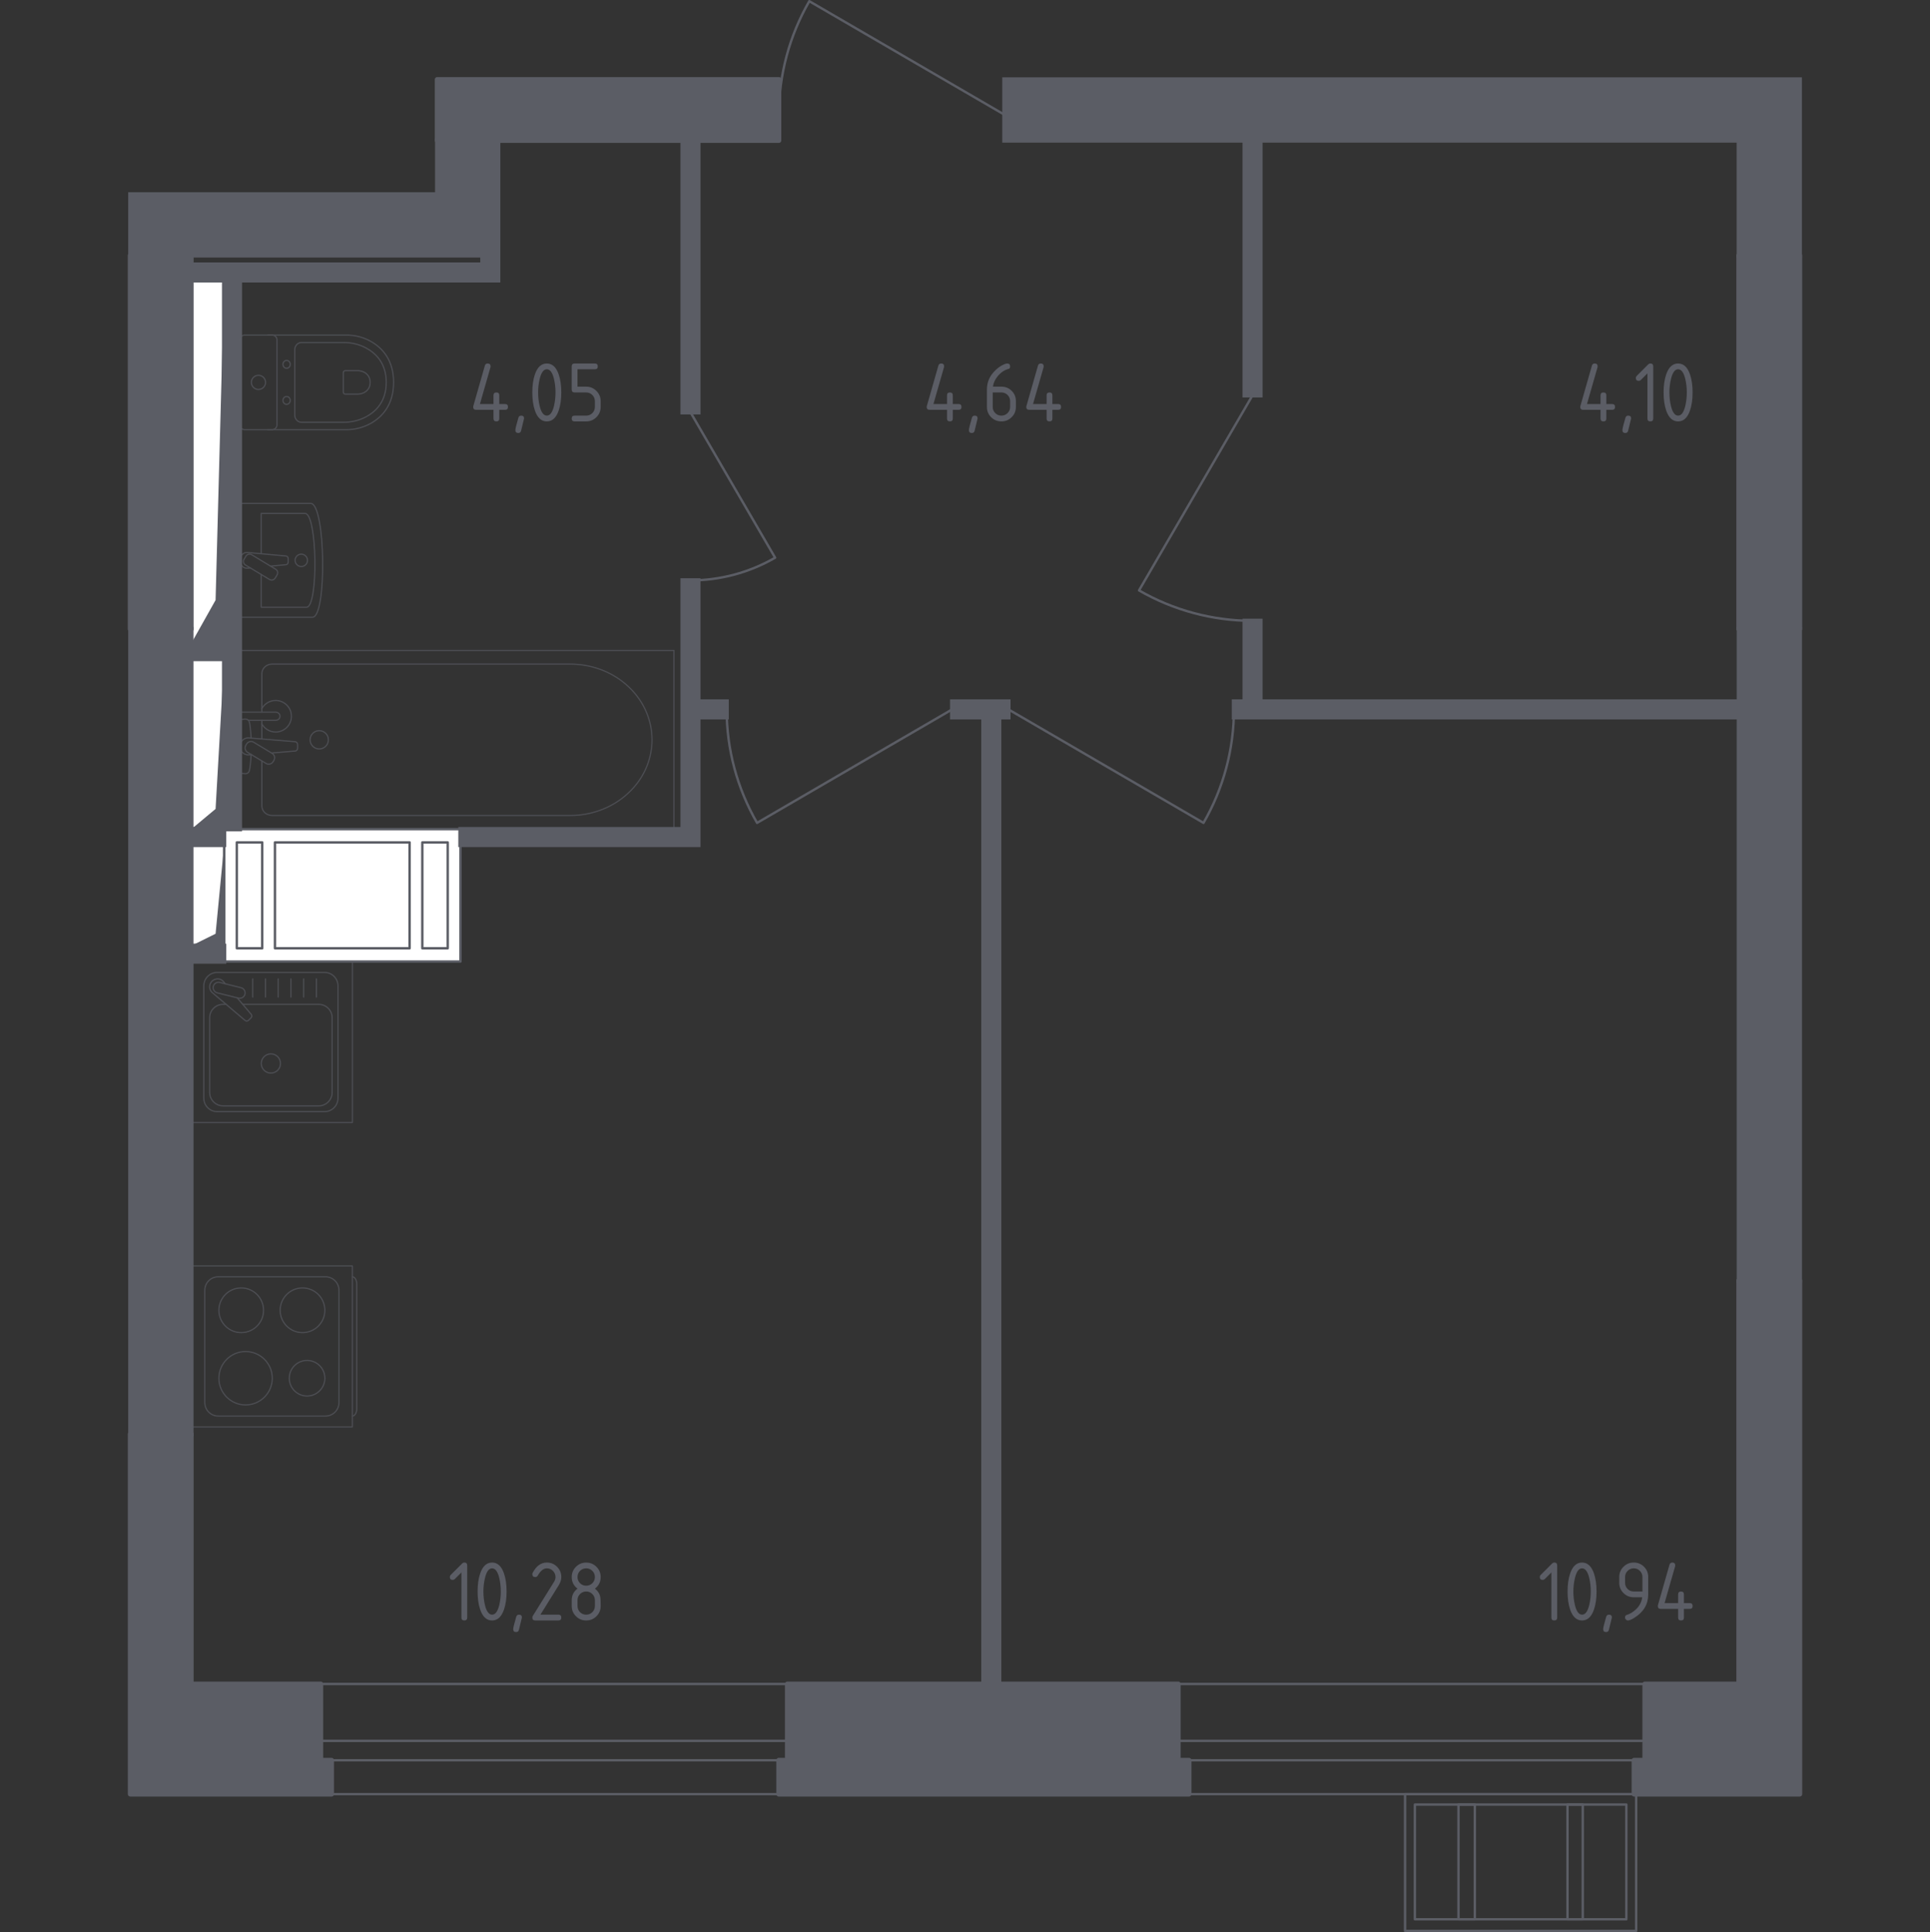 <?xml version="1.0" encoding="utf-8"?>
<!-- Generator: Adobe Illustrator 25.2.3, SVG Export Plug-In . SVG Version: 6.00 Build 0)  -->
<svg version="1.1" xmlns="http://www.w3.org/2000/svg" xmlns:xlink="http://www.w3.org/1999/xlink" x="0px" y="0px"
	 viewBox="0 0 1000 1001.24" style="enable-background:new 0 0 1000 1001.24;" xml:space="preserve">
<rect x="0" y="0" width="1000" height="1001.24" fill="#333333" stroke="none"/>
<style type="text/css">
	.st0{fill:none;stroke:#5B5D65;stroke-width:1.242;stroke-linecap:round;stroke-linejoin:round;stroke-miterlimit:10;}
	.st1{fill:#FFFFFF;stroke:#5B5D65;stroke-width:1.242;stroke-linecap:round;stroke-linejoin:round;stroke-miterlimit:10;}
	.st2{fill:#5B5D65;}
	.st3{fill:none;stroke:#5B5D65;stroke-width:2.218;stroke-miterlimit:10;}
	.st4{opacity:0.8;}
	.st5{fill:none;stroke:#5B5D65;stroke-width:0.621;stroke-linecap:round;stroke-linejoin:round;stroke-miterlimit:10;}
	.st6{fill:#5B5D65;stroke:#5B5D65;stroke-width:2.484;stroke-linecap:round;stroke-linejoin:round;stroke-miterlimit:10;}
</style>
<g id="_x21__x21__x21__Цвет_помещений">
</g>
<g id="_x21__x21__x21__Окна_x2C__двери">
	<g>
		<rect x="166.21" y="872.68" class="st0" width="241.73" height="57.08"/>
		<rect x="166.22" y="902.14" class="st0" width="241.72" height="10.07"/>
	</g>
	<g>
		<rect x="610.5" y="872.68" class="st0" width="241.73" height="57.08"/>
		<rect x="610.51" y="902.14" class="st0" width="241.72" height="10.07"/>
	</g>
	<path class="st0" d="M520.42,59.43L419.33,0.62C409,18.5,403.57,38.78,403.57,59.43"/>
	<path class="st0" d="M648.98,204.87l-58.81,101.09c17.88,10.33,38.16,15.76,58.81,15.76"/>
	<path class="st0" d="M522.49,367.62l101.09,58.81c10.33-17.88,15.76-38.16,15.76-58.81"/>
	<path class="st0" d="M493.35,367.62l-101.09,58.81c-10.33-17.88-15.76-38.16-15.76-58.81"/>
	<path class="st0" d="M357.77,213.67l43.84,75.35c-13.33,7.7-28.45,11.75-43.84,11.75"/>
	<g>
		<rect x="728.01" y="929.76" class="st0" width="119.74" height="70.86"/>
		<rect x="733.09" y="935.16" class="st0" width="109.58" height="59.45"/>
		<rect x="812.17" y="935.17" class="st0" width="7.91" height="59.45"/>
		<rect x="755.69" y="935.17" class="st0" width="8.47" height="59.45"/>
	</g>
</g>
<g id="_x21__x21__x21__Шахты">
	<g>
		<rect x="116.13" y="429.68" class="st1" width="122.44" height="68.61"/>
		<rect x="218.82" y="436.54" class="st1" width="13.16" height="54.88"/>
		<rect x="142.46" y="436.54" class="st1" width="69.78" height="54.88"/>
		<rect x="122.71" y="436.54" class="st1" width="13.16" height="54.88"/>
	</g>
	<g>
		<rect x="99.15" y="145.29" class="st1" width="16.97" height="188.05"/>
		<polygon class="st2" points="99.15,333.34 116.13,333.34 116.13,145.29 111.7,310.98 		"/>
	</g>
	<g>
		<rect x="99.15" y="341.53" class="st1" width="16.97" height="88.15"/>
		<polygon class="st2" points="99.15,429.68 116.13,429.68 116.13,341.53 111.7,419.2 		"/>
	</g>
	<g>
		<rect x="99.15" y="437.87" class="st1" width="16.97" height="52.23"/>
		<polygon class="st2" points="99.15,490.1 116.13,490.1 116.13,437.87 111.7,483.89 		"/>
	</g>
</g>
<g id="_x21__x21__x21__Пунктир">
</g>
<g id="_x21__x21__x21__Перегородки">
	<g>
		<g>
			<rect x="353.67" y="72.81" class="st2" width="8.19" height="140.86"/>
			<polygon class="st2" points="376.5,363.53 361.86,363.53 361.86,300.77 353.67,300.77 353.67,429.68 238.57,429.68 
				238.57,437.87 361.86,437.87 361.86,371.72 376.5,371.72 			"/>
			<polygon class="st2" points="932.53,132.35 932.53,41.19 520.42,41.19 520.42,72.81 644.89,72.81 644.89,204.87 653.08,204.87 
				653.08,72.81 900.91,72.81 900.91,132.35 			"/>
			<polygon class="st2" points="900.95,326.04 900.95,363.53 653.08,363.53 653.08,321.73 644.89,321.73 644.89,363.53 
				639.34,363.53 639.34,371.72 900.95,371.72 900.95,663.55 932.57,663.55 932.57,326.04 			"/>
			<polygon class="st2" points="522.49,363.53 493.35,363.53 493.35,371.72 509.53,371.72 509.53,872.68 517.72,872.68 
				517.72,371.72 522.49,371.72 			"/>
			<path class="st2" d="M258.14,72.81h-31.62v27.93H67.54v31.61l182.41,0.01v4.75H99.17v8.19h16.95v188.05H99.15v-7.31H67.54v417.06
				h31.62v-244.8h16.97v-8.19H99.15v-52.23h16.97v-8.19h8.19V145.29h133.82L258.14,72.81z M99.15,429.68v-88.15h16.97v88.15H99.15z"
				/>
		</g>
		<g>
			<rect x="353.67" y="72.81" class="st3" width="8.19" height="140.86"/>
			<polygon class="st3" points="376.5,363.53 361.86,363.53 361.86,300.77 353.67,300.77 353.67,429.68 238.57,429.68 
				238.57,437.87 361.86,437.87 361.86,371.72 376.5,371.72 			"/>
			<polygon class="st3" points="932.53,132.35 932.53,41.19 520.42,41.19 520.42,72.81 644.89,72.81 644.89,204.87 653.08,204.87 
				653.08,72.81 900.91,72.81 900.91,132.35 			"/>
			<polygon class="st3" points="900.95,326.04 900.95,363.53 653.08,363.53 653.08,321.73 644.89,321.73 644.89,363.53 
				639.34,363.53 639.34,371.72 900.95,371.72 900.95,663.55 932.57,663.55 932.57,326.04 			"/>
			<polygon class="st3" points="522.49,363.53 493.35,363.53 493.35,371.72 509.53,371.72 509.53,872.68 517.72,872.68 
				517.72,371.72 522.49,371.72 			"/>
			<path class="st3" d="M258.14,72.81h-31.62v27.93H67.54v31.61l182.41,0.01v4.75H99.17v8.19h16.95v188.05H99.15v-7.31H67.54v417.06
				h31.62v-244.8h16.97v-8.19H99.15v-52.23h16.97v-8.19h8.19V145.29h133.82L258.14,72.81z M99.15,429.68v-88.15h16.97v88.15H99.15z"
				/>
		</g>
	</g>
</g>
<g id="_x21__x21__x21__Мебель_x2C__сантехника" class="st4">
	<g class="st4">
		<path class="st5" d="M182.61,661.67L182.61,661.67c1.24,0,2.25,1.75,2.25,3.87l0,64.41c0,2.13-1.01,3.87-2.25,3.87"/>
		<rect x="99.15" y="656.04" class="st5" width="83.42" height="83.42"/>
		<path class="st5" d="M106.11,726.87l0-58.25c0-3.84,3.11-6.95,6.95-6.95l55.61,0c3.84,0,6.95,3.11,6.95,6.95l0,58.25
			c0,3.84-3.11,6.95-6.95,6.95l-55.61,0C109.22,733.82,106.11,730.71,106.11,726.87z"/>
		<path class="st5" d="M124.98,690.59c-6.4,0-11.57-5.18-11.57-11.58c0-6.4,5.17-11.58,11.57-11.58c6.4,0,11.57,5.18,11.57,11.58
			C136.56,685.41,131.38,690.59,124.98,690.59z"/>
		<path class="st5" d="M127.24,728.06c-7.64,0-13.83-6.19-13.83-13.83c0-7.64,6.19-13.84,13.83-13.84c7.65,0,13.84,6.19,13.84,13.84
			C141.08,721.86,134.89,728.06,127.24,728.06z"/>
		<path class="st5" d="M156.74,690.59c-6.4,0-11.58-5.18-11.58-11.58c0-6.4,5.18-11.58,11.58-11.58c6.4,0,11.57,5.18,11.57,11.58
			C168.32,685.41,163.14,690.59,156.74,690.59z"/>
		<path class="st5" d="M159.1,723.44c-5.09,0-9.22-4.13-9.22-9.22c0-5.09,4.13-9.22,9.22-9.22c5.09,0,9.22,4.13,9.22,9.22
			C168.32,719.31,164.19,723.44,159.1,723.44z"/>
	</g>
	<g class="st4">
		<path class="st5" d="M124.32,260.9l36.7,0c7.66,0,8.44,58.95,0.91,58.95h-37.61L124.32,260.9z"/>
		<path class="st5" d="M135.34,286.95l0-20.87h22.73c6.33,0,6.97,48.6,0.75,48.6h-23.48v-16.97"/>
		<path class="st5" d="M129.7,294.32l-1.53,0.14c-1.85,0.17-3.6-1.37-3.83-3.62c-0.02-0.15-0.03-0.3-0.03-0.46
			c0-0.15,0.01-0.3,0.03-0.45c0.23-2.25,1.98-3.79,3.83-3.63l20.01,1.83c0.64,0,1.15,0.64,1.15,1.42v1.67
			c0,0.78-0.51,1.42-1.15,1.42l-8.04,0.73"/>
		<path class="st5" d="M142.58,299.57l0.99-1.64c0.61-1.01,0.28-2.33-0.73-2.94l-12.46-7.51c-1.01-0.61-2.34-0.28-2.95,0.73
			l-0.99,1.64c-0.61,1.01-0.28,2.33,0.73,2.94l12.47,7.51C140.64,300.91,141.97,300.58,142.58,299.57z"/>
		<path class="st5" d="M156.11,293.59c1.78,0,3.21-1.44,3.21-3.21c0-1.77-1.44-3.21-3.21-3.21c-1.77,0-3.21,1.44-3.21,3.21
			C152.9,292.15,154.34,293.59,156.11,293.59z"/>
	</g>
	<g class="st4">
		<line class="st5" x1="135.68" y1="382.96" x2="135.68" y2="373.3"/>
		<path class="st5" d="M135.68,369.02v-19.96c0-2.73,2.38-4.93,5.32-4.93l154.43,0c10.54,0,20.71,3.63,28.51,10.19
			c18.52,15.57,18.52,42.52,0,58.09c-7.8,6.57-17.97,10.2-28.51,10.2l-154.43,0c-2.94,0-5.32-2.21-5.32-4.94v-23.37"/>
		<rect x="124.32" y="337.08" class="st5" width="224.87" height="92.59"/>
		<path class="st5" d="M170.15,383.38c0-2.62-2.12-4.74-4.74-4.74c-2.61,0-4.74,2.12-4.74,4.74c0,2.62,2.12,4.74,4.74,4.74
			C168.03,388.12,170.15,385.99,170.15,383.38z"/>
		<path class="st5" d="M124.32,373.3v-4.28h6.97h0.48h11.02c0,0,2.27,0.08,2.27,2.14c0,2.06-2.27,2.14-2.27,2.14h-11.02h-0.48h-2.57
			"/>
		<g>
			<path class="st5" d="M130.31,391.08l-1.39,0.11c-2.2,0.18-4.29-1.48-4.57-3.91c-0.02-0.16-0.03-0.32-0.03-0.49
				c0-0.16,0.01-0.33,0.03-0.49c0.28-2.43,2.37-4.08,4.57-3.91l23.91,1.97c0.76,0,1.38,0.68,1.38,1.53v1.8
				c0,0.85-0.62,1.52-1.38,1.52l-12.11,1"/>
			<path class="st5" d="M141.5,394.73l0.42-0.7c0.75-1.25,0.35-2.88-0.91-3.63l-9.59-5.78c-1.25-0.75-2.88-0.35-3.63,0.9l-0.42,0.71
				c-0.75,1.24-0.34,2.87,0.9,3.63l9.6,5.78C139.12,396.38,140.75,395.98,141.5,394.73z"/>
			<path class="st5" d="M130.12,390.96c-0.18,3.37-0.53,7.76-1.12,8.93c-0.84,1.63-3.16,0.91-3.16,0.91h-1.48v-28.01h1.48
				c0,0,2.32-0.72,3.16,0.91c0.59,1.15,0.93,5.43,1.12,8.79"/>
		</g>
		<path class="st5" d="M135.68,367.18c1.4-2.5,4.07-4.19,7.14-4.19c4.52,0,8.18,3.66,8.18,8.18c0,4.52-3.66,8.18-8.18,8.18
			c-3.07,0-5.74-1.69-7.14-4.19"/>
	</g>
	<g class="st4">
		<rect x="99.17" y="498.29" class="st5" width="83.42" height="83.42"/>
		<path class="st5" d="M175.11,510.88l0,58.25c0,3.84-3.11,6.95-6.95,6.95h-55.61c-3.84,0-6.95-3.12-6.95-6.95l0-58.25
			c0-3.84,3.11-6.95,6.95-6.95h55.61C172,503.92,175.11,507.04,175.11,510.88z"/>
		<path class="st5" d="M125.78,520.47h39.36c3.84,0,6.95,3.11,6.95,6.95v38.72c0,3.84-3.11,6.95-6.95,6.95h-49.55
			c-3.84,0-6.95-3.11-6.95-6.95l0-38.72c0-3.84,3.11-6.95,6.95-6.95h1.56"/>
		<path class="st5" d="M140.35,546.14c2.76,0,4.98,2.23,4.98,4.98c0,2.75-2.23,4.98-4.98,4.98c-2.75,0-4.98-2.23-4.98-4.98
			C135.38,548.37,137.61,546.14,140.35,546.14z"/>
		<path class="st5" d="M116.75,509.82l-1.01-1.19c-1.32-1.56-3.79-1.84-5.56-0.44c-0.12,0.09-0.24,0.2-0.34,0.3
			c-0.11,0.1-0.21,0.22-0.31,0.34c-1.41,1.77-1.12,4.23,0.44,5.56l16.98,14.39c0.49,0.5,1.34,0.46,1.9-0.09l1.18-1.18
			c0.55-0.56,0.6-1.41,0.09-1.91l-7.23-8.53"/>
		<path class="st5" d="M126.92,515.21L126.92,515.21c-0.36,1.49-1.88,2.4-3.37,2.03l-11-2.73c-1.48-0.36-2.39-1.88-2.03-3.37
			c0.37-1.48,1.88-2.39,3.37-2.02l10.99,2.72C126.38,512.21,127.28,513.72,126.92,515.21z"/>
		<line class="st5" x1="163.93" y1="516.71" x2="163.93" y2="507.28"/>
		<line class="st5" x1="157.34" y1="516.71" x2="157.34" y2="507.28"/>
		<line class="st5" x1="150.73" y1="516.71" x2="150.73" y2="507.28"/>
		<line class="st5" x1="144.14" y1="516.71" x2="144.14" y2="507.28"/>
		<line class="st5" x1="137.54" y1="516.71" x2="137.54" y2="507.28"/>
		<line class="st5" x1="130.94" y1="516.71" x2="130.94" y2="507.28"/>
	</g>
	<g class="st4">
		<path class="st5" d="M138.73,222.66l40.8,0c4.45,0,8.85-1.12,12.79-3.37c5.62-3.22,11.61-9.4,11.61-21.13
			c0-11.74-5.99-17.92-11.61-21.14c-3.94-2.25-8.34-3.36-12.79-3.36l-40.8,0"/>
		<path class="st5" d="M152.72,215.07c0,2.08,1.56,3.76,3.49,3.76l21.98,0c3.99,0,7.95-0.94,11.5-2.84
			c5.05-2.71,10.44-7.93,10.44-17.82c0-9.89-5.38-15.1-10.44-17.82c-3.55-1.91-7.51-2.84-11.5-2.84l-21.98,0
			c-1.93,0-3.49,1.68-3.49,3.76L152.72,215.07z"/>
		<path class="st5" d="M177.87,203.13c0,0.61,0.46,1.11,1.02,1.11l6.46,0c1.18,0,2.34-0.28,3.38-0.84c1.48-0.79,3.06-2.33,3.06-5.23
			c0-2.91-1.59-4.45-3.06-5.24c-1.05-0.56-2.21-0.84-3.38-0.84l-6.46,0c-0.57,0-1.02,0.49-1.02,1.1L177.87,203.13z"/>
		<path class="st5" d="M148.5,205.47c1.05,0,1.89,0.91,1.89,2.04c0,1.12-0.84,2.03-1.89,2.03c-1.05,0-1.9-0.91-1.9-2.03
			C146.6,206.38,147.45,205.47,148.5,205.47z"/>
		<path class="st5" d="M148.5,186.78c1.05,0,1.89,0.91,1.89,2.04c0,1.12-0.84,2.03-1.89,2.03c-1.05,0-1.9-0.91-1.9-2.03
			C146.6,187.7,147.45,186.78,148.5,186.78z"/>
		<path class="st5" d="M143.5,176.11l0,44.1c0,1.35-1.1,2.45-2.45,2.45l-14.3,0c-1.35,0-2.45-1.09-2.45-2.45l0-44.1
			c0-1.36,1.1-2.45,2.45-2.45l14.3,0C142.41,173.66,143.51,174.76,143.5,176.11z"/>
		<path class="st5" d="M133.91,194.49c2.04,0,3.68,1.65,3.68,3.67c0,2.03-1.64,3.67-3.68,3.67c-2.03,0-3.67-1.65-3.67-3.67
			C130.23,196.13,131.88,194.49,133.91,194.49z"/>
	</g>
</g>
<g id="_x21__x21__x21__Несущие">
	<g>
		<rect x="226.53" y="41.19" class="st6" width="177.04" height="31.62"/>
		<rect x="900.91" y="132.35" class="st6" width="31.62" height="193.7"/>
		<polygon class="st6" points="932.54,929.76 932.54,663.55 900.91,663.55 900.91,872.68 852.23,872.68 852.23,912.21 
			846.64,912.21 846.64,929.76 		"/>
		<polygon class="st6" points="616.1,912.21 616.1,929.76 403.47,929.76 403.47,912.21 407.94,912.21 407.94,872.68 610.5,872.68 
			610.5,912.21 		"/>
		<rect x="67.46" y="132.34" class="st6" width="31.62" height="193.71"/>
		<polygon class="st6" points="166.21,912.21 166.21,872.68 99.08,872.68 99.08,743.1 67.48,743.1 67.48,929.76 171.81,929.76 
			171.81,912.21 		"/>
	</g>
</g>
<g id="Слой_12">
</g>
<g id="Лестницы_x2C__лифты">
</g>
<g id="_x21__x21__x21__Площади">
	<g>
		<path class="st2" d="M245.18,210.88c0-0.17,0.01-0.3,0.05-0.41l6-21.01c0.21-0.73,0.7-1.09,1.46-1.09c1,0,1.5,0.5,1.5,1.5
			c0,0.14-0.02,0.28-0.05,0.43l-5.47,19.08h7.03v-4.5c0-1,0.5-1.5,1.5-1.5c1,0,1.5,0.5,1.5,1.5v4.5h3c1,0,1.5,0.5,1.5,1.5
			c0,1-0.5,1.5-1.5,1.5h-3v4.5c0,1-0.5,1.5-1.5,1.5c-1,0-1.5-0.5-1.5-1.5v-4.5h-9.01C245.68,212.38,245.18,211.88,245.18,210.88z"/>
		<path class="st2" d="M270.04,215.38c1,0,1.5,0.49,1.5,1.48c0,0.14-0.52,2.27-1.55,6.39c-0.18,0.76-0.67,1.14-1.46,1.14
			c-1,0-1.5-0.5-1.5-1.5c0-0.68,0.52-2.81,1.55-6.37C268.8,215.76,269.29,215.38,270.04,215.38z"/>
		<path class="st2" d="M290.83,203.38c0,3.58-0.44,6.67-1.32,9.28c-1.29,3.82-3.35,5.73-6.19,5.73c-2.83,0-4.9-1.9-6.19-5.71
			c-0.88-2.61-1.32-5.71-1.32-9.3c0-3.59,0.44-6.69,1.32-9.3c1.29-3.81,3.35-5.71,6.19-5.71c2.84,0,4.9,1.91,6.19,5.73
			C290.39,196.71,290.83,199.8,290.83,203.38z M287.83,203.38c0-2.49-0.27-4.83-0.8-7.03c-0.8-3.32-2.04-4.98-3.71-4.98
			c-1.65,0-2.88,1.67-3.68,5c-0.55,2.24-0.82,4.58-0.82,7c0,2.47,0.27,4.81,0.8,7.03c0.8,3.32,2.04,4.98,3.71,4.98
			s2.9-1.66,3.71-4.98C287.56,208.19,287.83,205.85,287.83,203.38z"/>
		<path class="st2" d="M296.22,201.88v-12.01c0-1,0.5-1.5,1.5-1.5h10.51c1,0,1.5,0.5,1.5,1.5c0,1-0.5,1.5-1.5,1.5h-9.01v9.01h4.5
			c2.08,0,3.85,0.74,5.31,2.21c1.46,1.47,2.2,3.24,2.2,5.3v3c0,2.08-0.74,3.85-2.21,5.31c-1.47,1.46-3.24,2.19-5.3,2.19h-6
			c-1,0-1.5-0.5-1.5-1.5c0-1,0.5-1.5,1.5-1.5h6c1.26,0,2.32-0.44,3.2-1.31c0.87-0.87,1.31-1.94,1.31-3.2v-3
			c0-1.24-0.44-2.3-1.32-3.18c-0.88-0.88-1.94-1.32-3.18-1.32h-6C296.72,203.38,296.22,202.88,296.22,201.88z"/>
	</g>
	<g>
		<path class="st2" d="M480.16,210.88c0-0.17,0.01-0.3,0.05-0.41l6-21.01c0.21-0.73,0.7-1.09,1.46-1.09c1,0,1.5,0.5,1.5,1.5
			c0,0.14-0.02,0.28-0.05,0.43l-5.47,19.08h7.03v-4.5c0-1,0.5-1.5,1.5-1.5c1,0,1.5,0.5,1.5,1.5v4.5h3c1,0,1.5,0.5,1.5,1.5
			c0,1-0.5,1.5-1.5,1.5h-3v4.5c0,1-0.5,1.5-1.5,1.5c-1,0-1.5-0.5-1.5-1.5v-4.5h-9.01C480.66,212.38,480.16,211.88,480.16,210.88z"/>
		<path class="st2" d="M505.03,215.38c1,0,1.5,0.49,1.5,1.48c0,0.14-0.52,2.27-1.55,6.39c-0.18,0.76-0.67,1.14-1.46,1.14
			c-1,0-1.5-0.5-1.5-1.5c0-0.68,0.52-2.81,1.55-6.37C503.78,215.76,504.27,215.38,505.03,215.38z"/>
		<path class="st2" d="M521.87,188.37c1,0,1.5,0.5,1.5,1.5c0,0.74-0.25,1.17-0.75,1.3c-2.23,0.56-4.18,1.9-5.84,4
			c-1.32,1.67-2.08,3.4-2.3,5.21h4.39c2.12,0,3.9,0.73,5.34,2.18s2.16,3.23,2.16,5.32v3c0,2.09-0.73,3.87-2.2,5.32
			c-1.46,1.46-3.23,2.18-5.31,2.18c-2.09,0-3.87-0.72-5.32-2.17c-1.46-1.45-2.18-3.21-2.18-5.29v-9.05c0-3.4,1.13-6.38,3.39-8.94
			c1.76-1.99,3.68-3.4,5.75-4.23C521.09,188.48,521.55,188.37,521.87,188.37z M514.36,203.38v7.5c0,1.26,0.44,2.32,1.31,3.2
			c0.87,0.87,1.94,1.31,3.2,1.31c1.26,0,2.32-0.44,3.2-1.32c0.87-0.88,1.31-1.94,1.31-3.18v-3c0-1.26-0.44-2.32-1.32-3.2
			c-0.88-0.87-1.94-1.31-3.18-1.31H514.36z"/>
		<path class="st2" d="M531.76,210.88c0-0.17,0.01-0.3,0.05-0.41l6-21.01c0.21-0.73,0.7-1.09,1.46-1.09c1,0,1.5,0.5,1.5,1.5
			c0,0.14-0.02,0.28-0.05,0.43l-5.47,19.08h7.03v-4.5c0-1,0.5-1.5,1.5-1.5c1,0,1.5,0.5,1.5,1.5v4.5h3c1,0,1.5,0.5,1.5,1.5
			c0,1-0.5,1.5-1.5,1.5h-3v4.5c0,1-0.5,1.5-1.5,1.5c-1,0-1.5-0.5-1.5-1.5v-4.5h-9.01C532.26,212.38,531.76,211.88,531.76,210.88z"/>
	</g>
	<g>
		<path class="st2" d="M818.78,210.88c0-0.17,0.01-0.3,0.05-0.41l6-21.01c0.21-0.73,0.7-1.09,1.46-1.09c1,0,1.5,0.5,1.5,1.5
			c0,0.14-0.02,0.28-0.05,0.43l-5.47,19.08h7.03v-4.5c0-1,0.5-1.5,1.5-1.5c1,0,1.5,0.5,1.5,1.5v4.5h3c1,0,1.5,0.5,1.5,1.5
			c0,1-0.5,1.5-1.5,1.5h-3v4.5c0,1-0.5,1.5-1.5,1.5c-1,0-1.5-0.5-1.5-1.5v-4.5h-9.01C819.28,212.38,818.78,211.88,818.78,210.88z"/>
		<path class="st2" d="M843.64,215.38c1,0,1.5,0.49,1.5,1.48c0,0.14-0.52,2.27-1.55,6.39c-0.18,0.76-0.67,1.14-1.46,1.14
			c-1,0-1.5-0.5-1.5-1.5c0-0.68,0.52-2.81,1.55-6.37C842.4,215.76,842.88,215.38,843.64,215.38z"/>
		<path class="st2" d="M853.59,193.5l-3.45,3.45c-0.29,0.28-0.64,0.42-1.05,0.42c-1,0-1.51-0.5-1.51-1.5c0-0.41,0.14-0.76,0.43-1.05
			l5.87-5.87c0.39-0.39,0.8-0.59,1.21-0.59c1,0,1.5,0.5,1.5,1.5v27.02c0,1-0.5,1.5-1.5,1.5c-1,0-1.5-0.5-1.5-1.5V193.5z"/>
		<path class="st2" d="M876.99,203.38c0,3.58-0.44,6.67-1.32,9.28c-1.29,3.82-3.35,5.73-6.19,5.73c-2.83,0-4.9-1.9-6.19-5.71
			c-0.88-2.61-1.32-5.71-1.32-9.3c0-3.59,0.44-6.69,1.32-9.3c1.29-3.81,3.35-5.71,6.19-5.71c2.84,0,4.9,1.91,6.19,5.73
			C876.55,196.71,876.99,199.8,876.99,203.38z M873.99,203.38c0-2.49-0.27-4.83-0.8-7.03c-0.8-3.32-2.04-4.98-3.71-4.98
			c-1.65,0-2.88,1.67-3.68,5c-0.55,2.24-0.82,4.58-0.82,7c0,2.47,0.27,4.81,0.8,7.03c0.8,3.32,2.04,4.98,3.71,4.98
			s2.9-1.66,3.71-4.98C873.72,208.19,873.99,205.85,873.99,203.38z"/>
	</g>
	<g>
		<path class="st2" d="M239.08,814.87l-3.45,3.45c-0.29,0.28-0.64,0.42-1.05,0.42c-1,0-1.51-0.5-1.51-1.5
			c0-0.41,0.14-0.76,0.43-1.05l5.87-5.87c0.39-0.39,0.8-0.59,1.21-0.59c1,0,1.5,0.5,1.5,1.5v27.02c0,1-0.5,1.5-1.5,1.5
			c-1,0-1.5-0.5-1.5-1.5V814.87z"/>
		<path class="st2" d="M262.48,824.75c0,3.58-0.44,6.67-1.32,9.28c-1.29,3.82-3.35,5.73-6.19,5.73c-2.83,0-4.9-1.9-6.19-5.71
			c-0.88-2.61-1.32-5.71-1.32-9.3c0-3.59,0.44-6.69,1.32-9.3c1.29-3.81,3.35-5.71,6.19-5.71c2.84,0,4.9,1.91,6.19,5.73
			C262.04,818.08,262.48,821.17,262.48,824.75z M259.48,824.75c0-2.49-0.27-4.83-0.8-7.03c-0.8-3.32-2.04-4.98-3.71-4.98
			c-1.65,0-2.88,1.67-3.68,5c-0.55,2.24-0.82,4.58-0.82,7c0,2.47,0.27,4.81,0.8,7.03c0.8,3.32,2.04,4.98,3.71,4.98
			c1.67,0,2.9-1.66,3.71-4.98C259.21,829.57,259.48,827.22,259.48,824.75z"/>
		<path class="st2" d="M268.92,836.76c1,0,1.5,0.49,1.5,1.48c0,0.14-0.52,2.27-1.55,6.39c-0.18,0.76-0.67,1.14-1.46,1.14
			c-1,0-1.5-0.5-1.5-1.5c0-0.68,0.52-2.81,1.55-6.37C267.68,837.14,268.16,836.76,268.92,836.76z"/>
		<path class="st2" d="M283.33,809.74c2.08,0,3.85,0.73,5.31,2.19c1.46,1.46,2.2,3.23,2.2,5.31c0,1.43-0.46,2.87-1.37,4.32
			l-9.46,15.19h9.32c1,0,1.5,0.5,1.5,1.5c0,1-0.5,1.5-1.5,1.5h-12.01c-1,0-1.5-0.5-1.5-1.5c0-0.3,0.08-0.59,0.25-0.86l11.01-17.67
			c0.5-0.8,0.75-1.63,0.75-2.48c0-1.24-0.44-2.3-1.32-3.18c-0.88-0.88-1.94-1.32-3.18-1.32c-1.7,0-3.27,1.26-4.71,3.78
			c-0.27,0.49-0.71,0.73-1.3,0.73c-1,0-1.5-0.5-1.5-1.5c0-0.23,0.05-0.43,0.14-0.61C277.82,811.54,280.28,809.74,283.33,809.74z"/>
		<path class="st2" d="M303.73,839.76c-2.08,0-3.85-0.73-5.31-2.19c-1.46-1.46-2.19-3.23-2.19-5.31v-3c0-2.49,1-4.49,3-6
			c-2-1.52-3-3.52-3-6c0-2.08,0.73-3.85,2.19-5.31c1.46-1.46,3.23-2.19,5.31-2.19s3.85,0.73,5.31,2.19c1.46,1.46,2.2,3.23,2.2,5.31
			c0,2.49-1,4.49-3,6c1.44,1.09,2.35,2.43,2.73,4.03c0.18,0.8,0.27,2.46,0.27,4.98c0,2.08-0.73,3.85-2.2,5.31
			C307.58,839.03,305.8,839.76,303.73,839.76z M303.73,821.75c1.26,0,2.32-0.44,3.2-1.31c0.87-0.87,1.31-1.94,1.31-3.2
			c0-1.24-0.44-2.3-1.32-3.18c-0.88-0.88-1.94-1.32-3.18-1.32c-1.26,0-2.32,0.44-3.2,1.31c-0.87,0.87-1.31,1.94-1.31,3.2
			c0,1.26,0.44,2.32,1.31,3.2C301.4,821.31,302.47,821.75,303.73,821.75z M303.73,836.76c1.26,0,2.32-0.44,3.2-1.31
			c0.87-0.87,1.31-1.94,1.31-3.2v-3c0-1.24-0.44-2.3-1.32-3.18c-0.88-0.88-1.94-1.32-3.18-1.32c-1.26,0-2.32,0.44-3.2,1.31
			c-0.87,0.87-1.31,1.94-1.31,3.2v3c0,1.26,0.44,2.32,1.31,3.2C301.4,836.32,302.47,836.76,303.73,836.76z"/>
	</g>
	<g>
		<path class="st2" d="M803.83,814.87l-3.45,3.45c-0.29,0.28-0.64,0.42-1.05,0.42c-1,0-1.51-0.5-1.51-1.5
			c0-0.41,0.14-0.76,0.43-1.05l5.87-5.87c0.39-0.39,0.8-0.59,1.21-0.59c1,0,1.5,0.5,1.5,1.5v27.02c0,1-0.5,1.5-1.5,1.5
			c-1,0-1.5-0.5-1.5-1.5V814.87z"/>
		<path class="st2" d="M827.23,824.75c0,3.58-0.44,6.67-1.32,9.28c-1.29,3.82-3.35,5.73-6.19,5.73c-2.83,0-4.9-1.9-6.19-5.71
			c-0.88-2.61-1.32-5.71-1.32-9.3c0-3.59,0.44-6.69,1.32-9.3c1.29-3.81,3.35-5.71,6.19-5.71c2.84,0,4.9,1.91,6.19,5.73
			C826.79,818.08,827.23,821.17,827.23,824.75z M824.23,824.75c0-2.49-0.27-4.83-0.8-7.03c-0.8-3.32-2.04-4.98-3.71-4.98
			c-1.65,0-2.88,1.67-3.68,5c-0.55,2.24-0.82,4.58-0.82,7c0,2.47,0.27,4.81,0.8,7.03c0.8,3.32,2.04,4.98,3.71,4.98
			s2.9-1.66,3.71-4.98C823.96,829.57,824.23,827.22,824.23,824.75z"/>
		<path class="st2" d="M833.67,836.76c1,0,1.5,0.49,1.5,1.48c0,0.14-0.52,2.27-1.55,6.39c-0.18,0.76-0.67,1.14-1.46,1.14
			c-1,0-1.5-0.5-1.5-1.5c0-0.68,0.52-2.81,1.55-6.37C832.43,837.14,832.91,836.76,833.67,836.76z"/>
		<path class="st2" d="M843.5,839.76c-0.39,0-0.74-0.15-1.05-0.46c-0.3-0.3-0.46-0.65-0.46-1.05c0-0.7,0.25-1.13,0.75-1.3
			c1.09-0.36,2-0.78,2.73-1.25c3.23-2.09,5.03-4.75,5.41-7.96h-4.39c-2.08,0-3.85-0.73-5.31-2.19c-1.46-1.46-2.19-3.23-2.19-5.31v-3
			c0-2.08,0.73-3.85,2.19-5.31c1.46-1.46,3.23-2.19,5.31-2.19c2.09,0,3.87,0.72,5.32,2.17c1.46,1.45,2.18,3.21,2.18,5.29v9.05
			c0,5.09-2.37,9.12-7.12,12.08C845.36,839.28,844.23,839.76,843.5,839.76z M851.01,824.75v-7.51c0-1.24-0.44-2.3-1.32-3.18
			c-0.88-0.88-1.94-1.32-3.18-1.32s-2.3,0.44-3.18,1.32c-0.88,0.88-1.32,1.94-1.32,3.18v3c0,1.26,0.44,2.32,1.31,3.2
			c0.87,0.87,1.94,1.31,3.2,1.31H851.01z"/>
		<path class="st2" d="M858.98,832.26c0-0.17,0.01-0.3,0.05-0.41l6-21.01c0.21-0.73,0.7-1.09,1.46-1.09c1,0,1.5,0.5,1.5,1.5
			c0,0.14-0.02,0.28-0.05,0.43l-5.47,19.08h7.03v-4.5c0-1,0.5-1.5,1.5-1.5c1,0,1.5,0.5,1.5,1.5v4.5h3c1,0,1.5,0.5,1.5,1.5
			c0,1-0.5,1.5-1.5,1.5h-3v4.5c0,1-0.5,1.5-1.5,1.5c-1,0-1.5-0.5-1.5-1.5v-4.5h-9.01C859.48,833.76,858.98,833.26,858.98,832.26z"/>
	</g>
</g>
<g id="_x21__x21__x21__Таблички">
</g>
<g id="_x21__x21__x21__Этаж_x2C__секции">
</g>
</svg>
